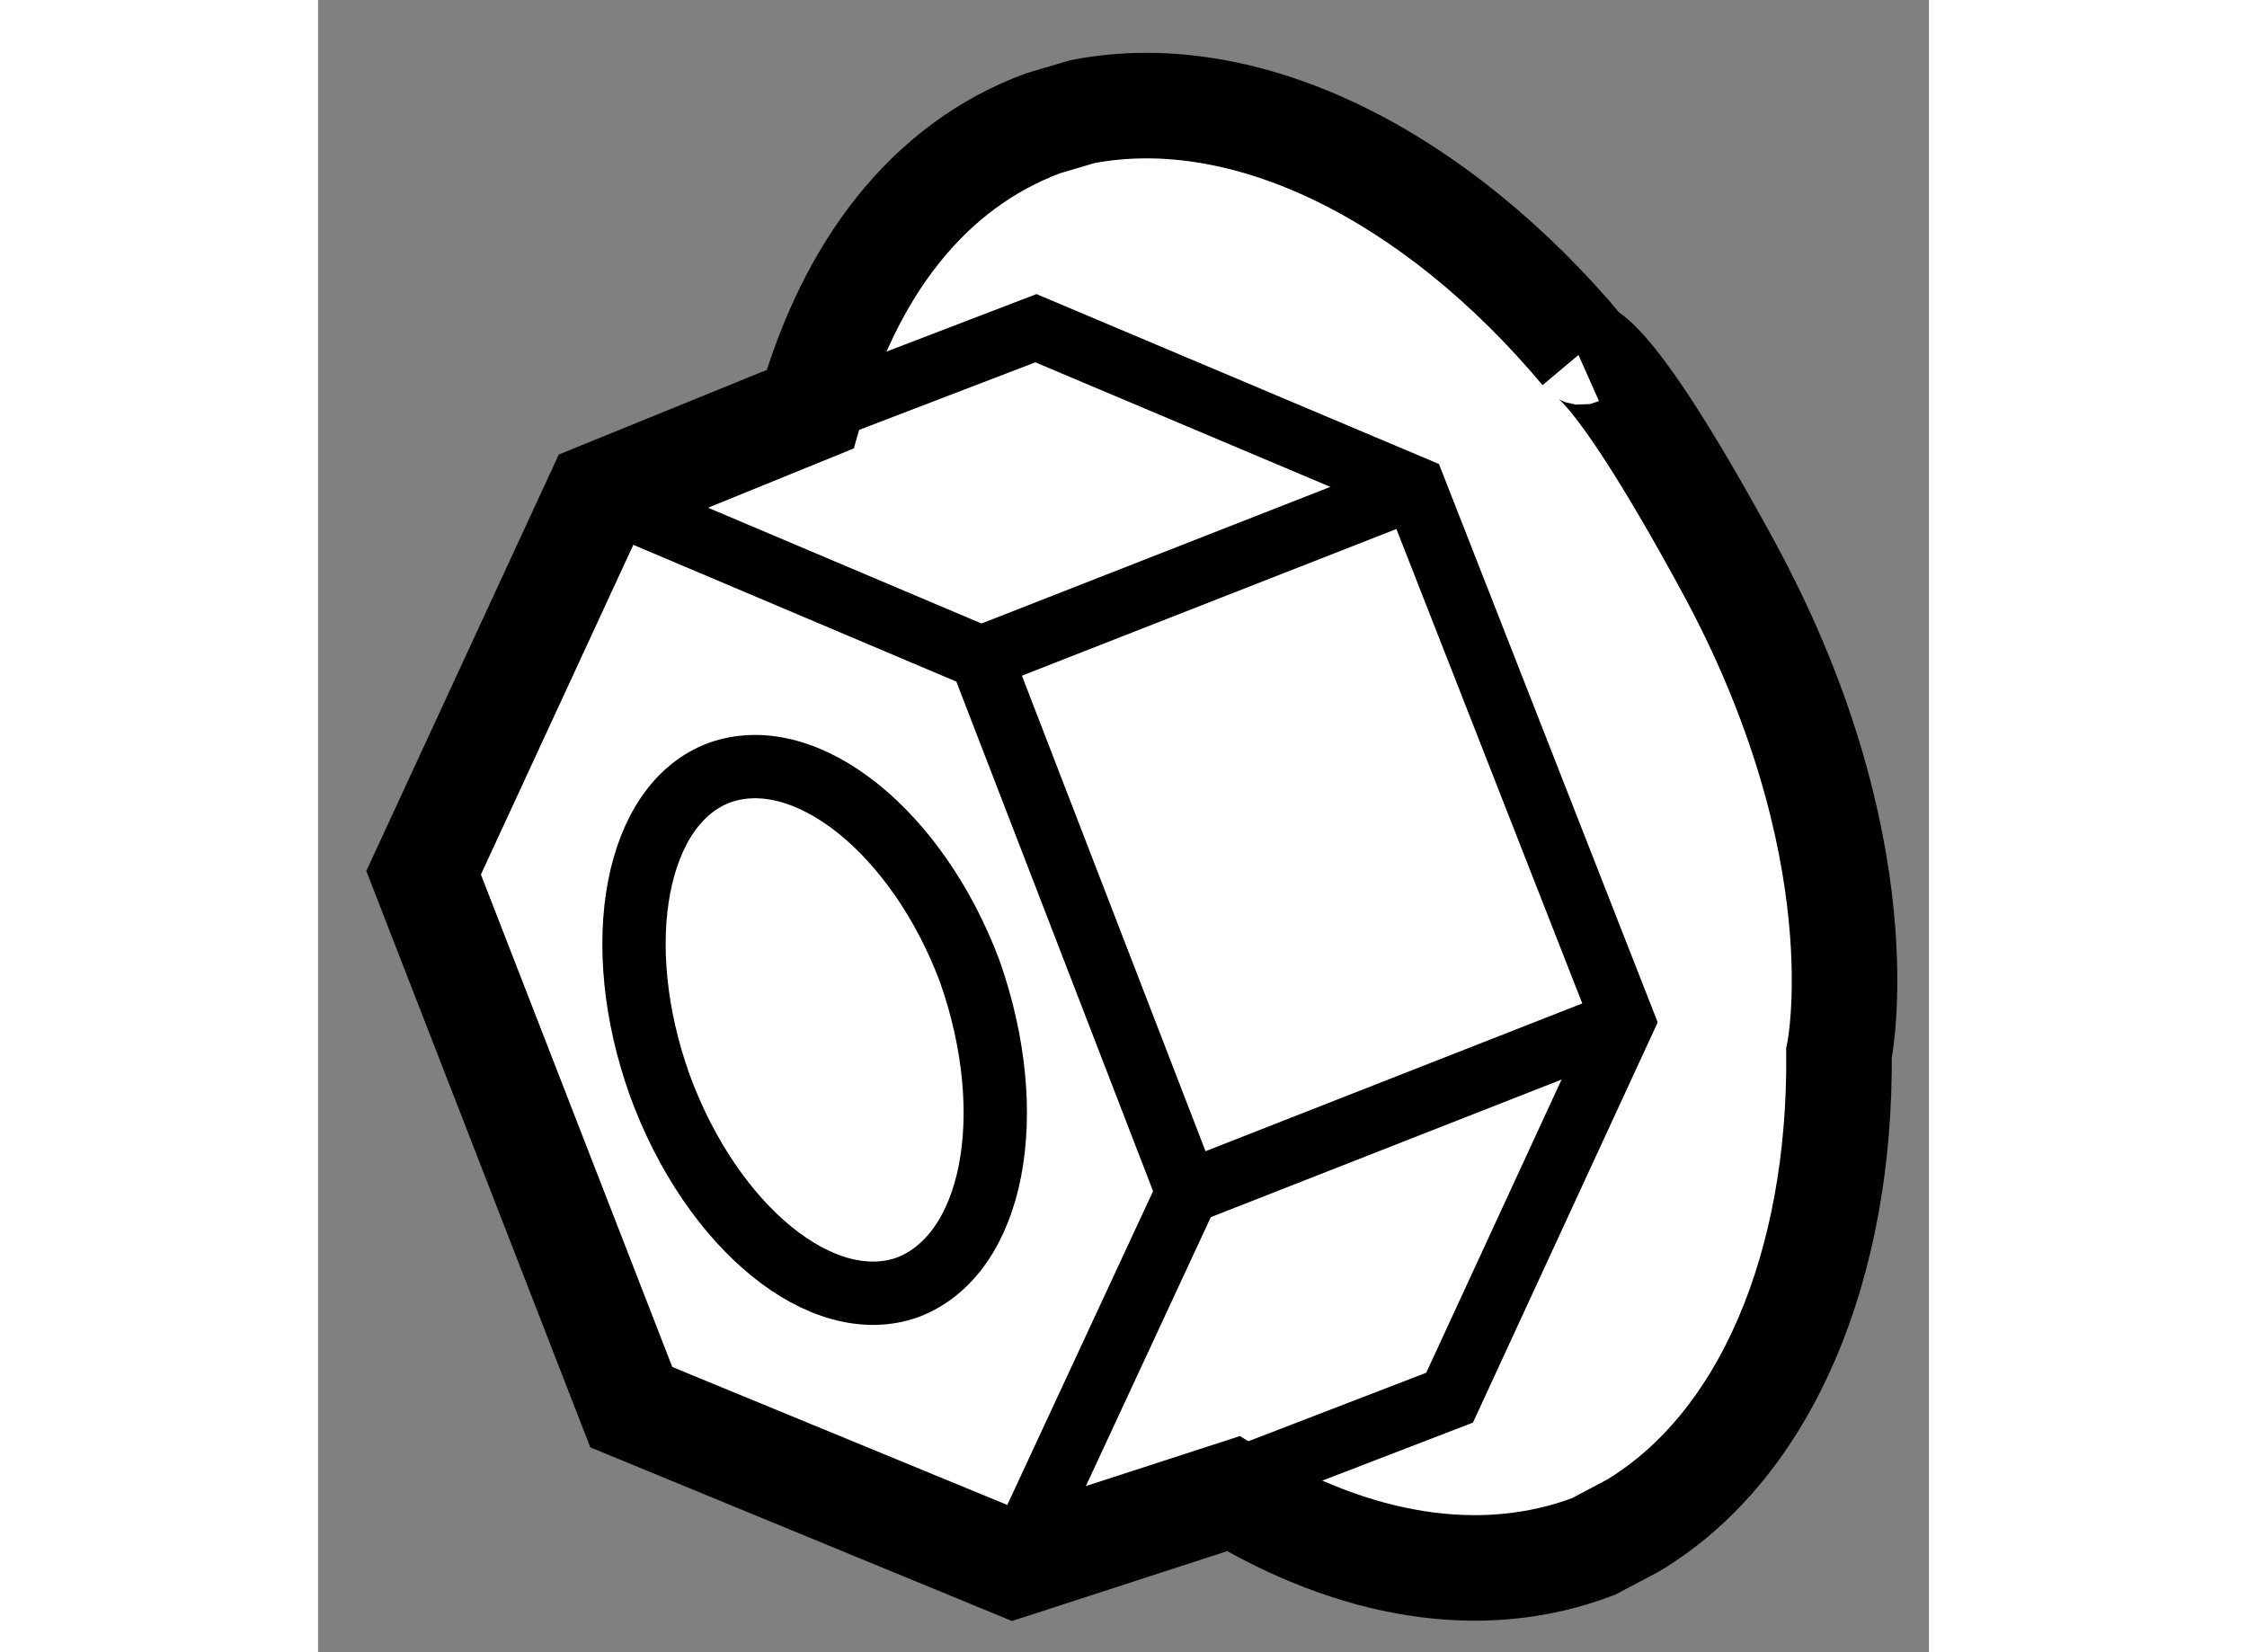 <?xml version="1.0" encoding="utf-8"?>
<!-- Generator: Adobe Illustrator 15.1.0, SVG Export Plug-In . SVG Version: 6.00 Build 0)  -->
<!DOCTYPE svg PUBLIC "-//W3C//DTD SVG 1.1//EN" "http://www.w3.org/Graphics/SVG/1.1/DTD/svg11.dtd">
<svg version="1.1" xmlns="http://www.w3.org/2000/svg" xmlns:xlink="http://www.w3.org/1999/xlink" x="0px" y="0px" width="244.8px"
	 height="180px" viewBox="203.355 52.307 7.632 7.828" enable-background="new 0 0 244.8 180" xml:space="preserve">
	
<rect x="203.355" y="52.307" width="7.632" height="7.828" fill="#808080" stroke="none"/>
	
<g><path fill="#FFFFFF" stroke="#000000" stroke-width="0.5" d="M209.335,53.976l0.013-0.005c-0.702-0.837-1.596-1.285-2.372-1.135
			l-0.186,0.055c-0.549,0.204-0.917,0.694-1.104,1.355l-1.005,0.409l-0.826,1.787l0.984,2.532l1.814,0.747l1.038-0.337
			c0.571,0.343,1.173,0.453,1.707,0.25l0.187-0.099c0.632-0.38,0.985-1.232,0.976-2.238c0,0,0.205-0.968-0.53-2.315
			C209.451,53.917,209.335,53.976,209.335,53.976z"></path><polyline fill="none" stroke="#000000" stroke-width="0.3" points="204.682,54.655 206.496,55.423 207.474,57.956 206.654,59.721 
					"></polyline><polyline fill="none" stroke="#000000" stroke-width="0.3" points="205.77,54.24 206.756,53.862 208.549,54.619 209.539,57.146 
			208.716,58.929 207.667,59.333 		"></polyline><line fill="none" stroke="#000000" stroke-width="0.3" x1="209.539" y1="57.146" x2="207.474" y2="57.956"></line><line fill="none" stroke="#000000" stroke-width="0.3" x1="208.549" y1="54.619" x2="206.496" y2="55.423"></line><path fill="none" stroke="#000000" stroke-width="0.3" d="M205.259,55.967c0.41-0.144,0.938,0.284,1.184,0.943
			c0.239,0.68,0.113,1.34-0.294,1.496c-0.404,0.145-0.928-0.282-1.175-0.957C204.733,56.776,204.859,56.113,205.259,55.967z"></path></g>


</svg>